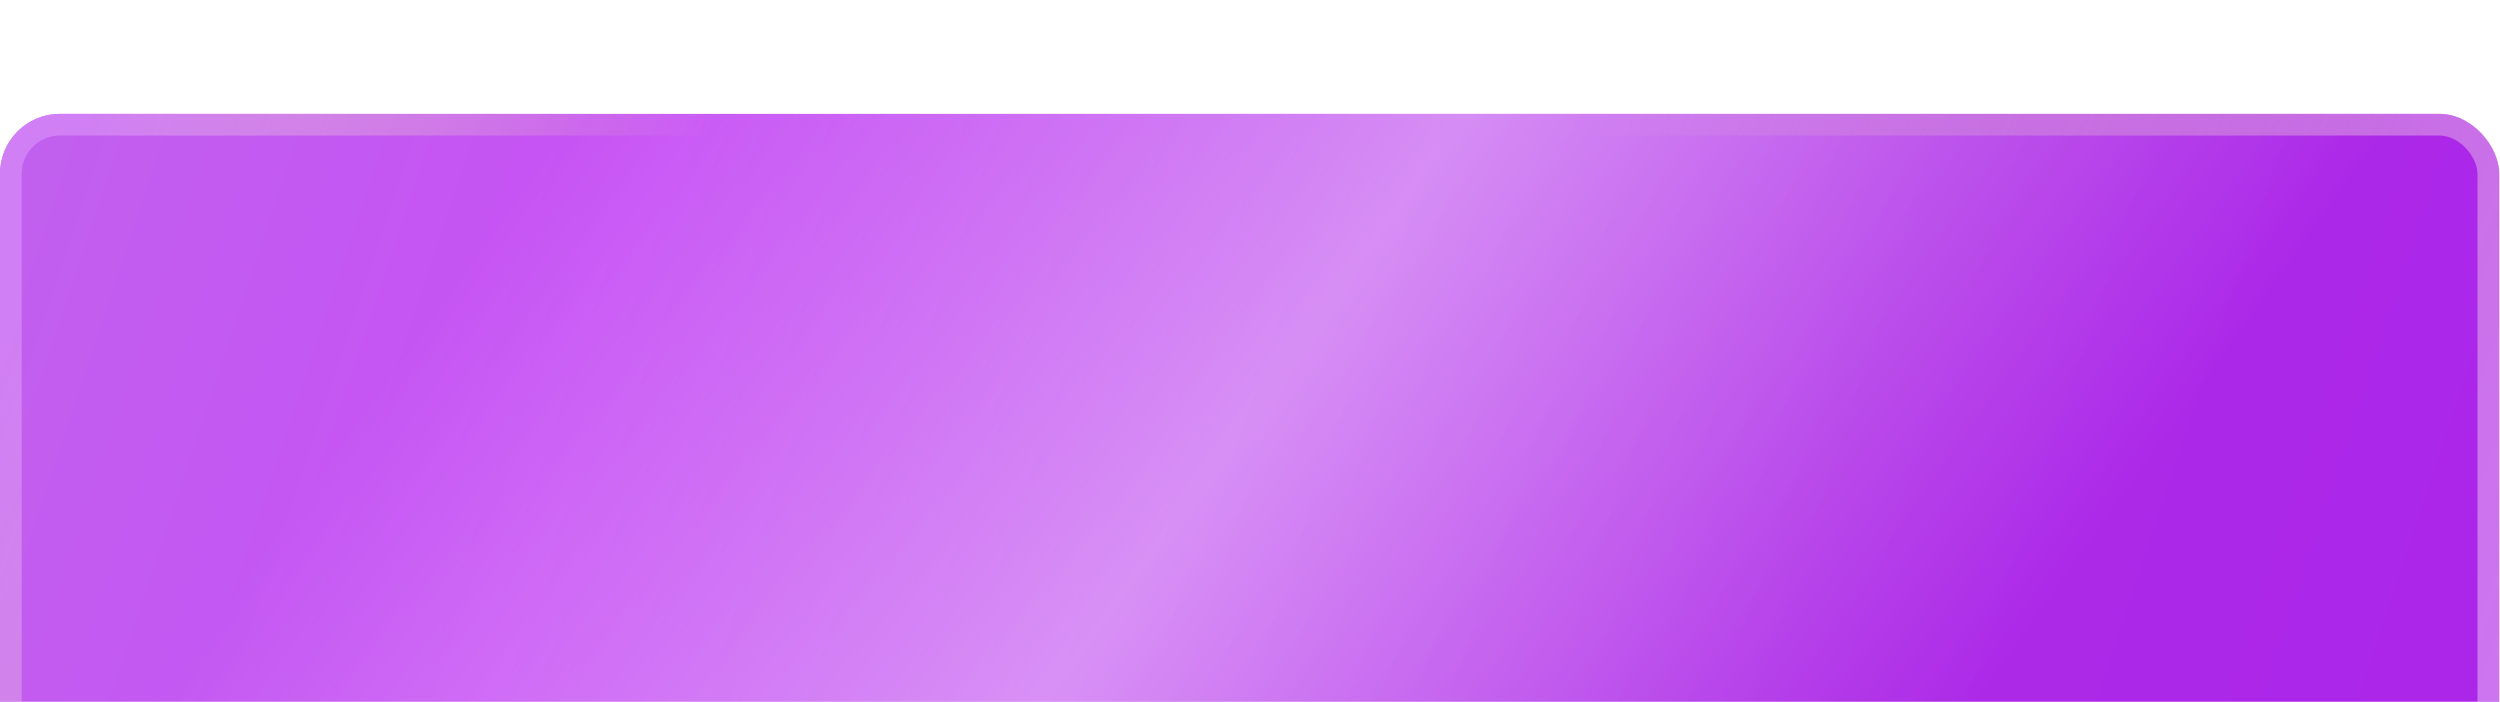 <?xml version="1.0" encoding="UTF-8"?> <svg xmlns="http://www.w3.org/2000/svg" width="374" height="105" viewBox="0 0 374 105" fill="none"> <g filter="url(#filter0_di_2196_3)"> <rect width="373.877" height="100.018" rx="8.955" fill="url(#paint0_linear_2196_3)"></rect> <rect width="373.877" height="100.018" rx="8.955" fill="url(#paint1_linear_2196_3)" fill-opacity="0.42"></rect> <rect x="1.622" y="1.622" width="370.633" height="96.773" rx="7.333" stroke="url(#paint2_linear_2196_3)" stroke-opacity="0.77" stroke-width="3.245"></rect> </g> <defs> <filter id="filter0_di_2196_3" x="0" y="0" width="373.877" height="108.13" filterUnits="userSpaceOnUse" color-interpolation-filters="sRGB"> <feFlood flood-opacity="0" result="BackgroundImageFix"></feFlood> <feColorMatrix in="SourceAlpha" type="matrix" values="0 0 0 0 0 0 0 0 0 0 0 0 0 0 0 0 0 0 127 0" result="hardAlpha"></feColorMatrix> <feOffset dy="4.056"></feOffset> <feComposite in2="hardAlpha" operator="out"></feComposite> <feColorMatrix type="matrix" values="0 0 0 0 0.675 0 0 0 0 0.157 0 0 0 0 0.914 0 0 0 1 0"></feColorMatrix> <feBlend mode="normal" in2="BackgroundImageFix" result="effect1_dropShadow_2196_3"></feBlend> <feBlend mode="normal" in="SourceGraphic" in2="effect1_dropShadow_2196_3" result="shape"></feBlend> <feColorMatrix in="SourceAlpha" type="matrix" values="0 0 0 0 0 0 0 0 0 0 0 0 0 0 0 0 0 0 127 0" result="hardAlpha"></feColorMatrix> <feMorphology radius="4.867" operator="dilate" in="SourceAlpha" result="effect2_innerShadow_2196_3"></feMorphology> <feOffset dy="12.979"></feOffset> <feGaussianBlur stdDeviation="6.489"></feGaussianBlur> <feComposite in2="hardAlpha" operator="arithmetic" k2="-1" k3="1"></feComposite> <feColorMatrix type="matrix" values="0 0 0 0 1 0 0 0 0 1 0 0 0 0 1 0 0 0 0.28 0"></feColorMatrix> <feBlend mode="normal" in2="shape" result="effect2_innerShadow_2196_3"></feBlend> </filter> <linearGradient id="paint0_linear_2196_3" x1="7.732" y1="4.436" x2="351.774" y2="119.383" gradientUnits="userSpaceOnUse"> <stop stop-color="#C15FEF"></stop> <stop offset="0.242" stop-color="#C751F5"></stop> <stop offset="0.745" stop-color="#AD2BE7"></stop> <stop offset="1" stop-color="#AB26E9"></stop> </linearGradient> <linearGradient id="paint1_linear_2196_3" x1="21.377" y1="-31.861" x2="305.392" y2="170.891" gradientUnits="userSpaceOnUse"> <stop offset="0.204" stop-color="white" stop-opacity="0"></stop> <stop offset="0.514" stop-color="white"></stop> <stop offset="0.84" stop-color="white" stop-opacity="0"></stop> </linearGradient> <linearGradient id="paint2_linear_2196_3" x1="13.645" y1="2.44857e-05" x2="365.338" y2="124.2" gradientUnits="userSpaceOnUse"> <stop stop-color="#D589F5"></stop> <stop offset="0.236" stop-color="#F2E5B5" stop-opacity="0"></stop> <stop offset="0.571" stop-color="#F2E5B5" stop-opacity="0"></stop> <stop offset="1" stop-color="#D78DF6"></stop> </linearGradient> </defs> </svg> 
